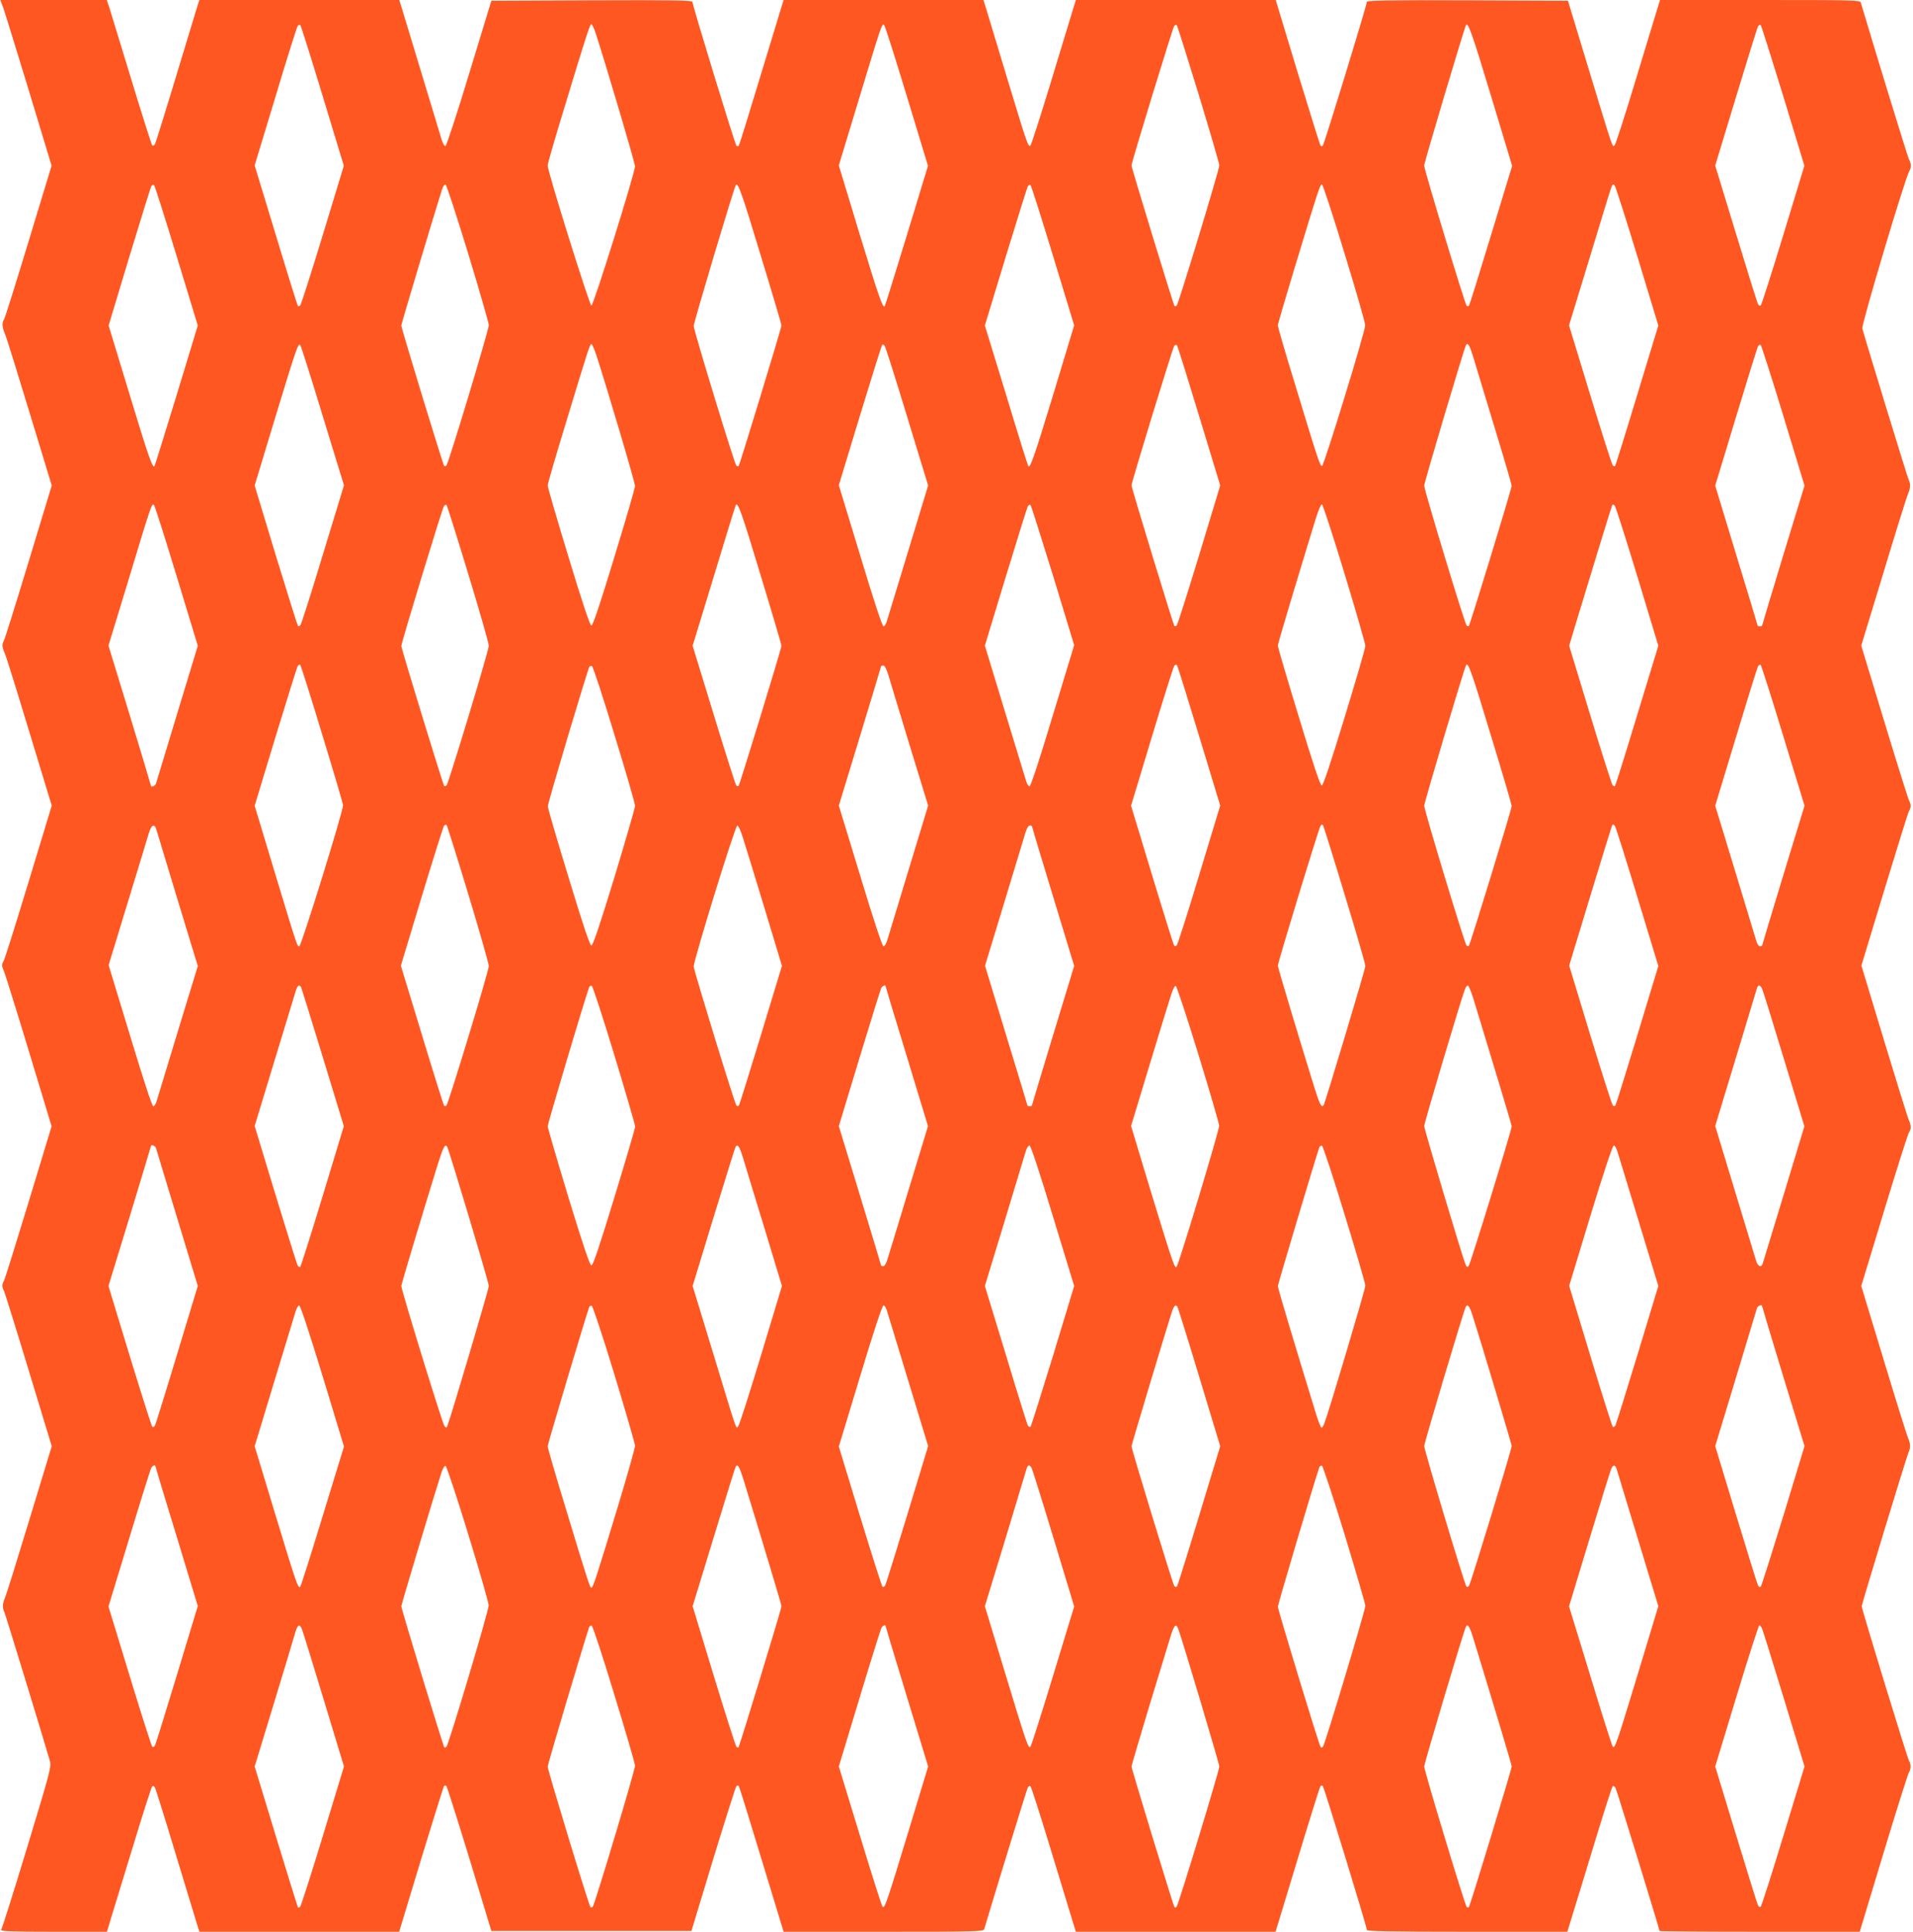 <?xml version="1.0" standalone="no"?>
<!DOCTYPE svg PUBLIC "-//W3C//DTD SVG 20010904//EN"
 "http://www.w3.org/TR/2001/REC-SVG-20010904/DTD/svg10.dtd">
<svg version="1.0" xmlns="http://www.w3.org/2000/svg"
 width="1268pt" height="1280pt" viewBox="0 0 1268 1280"
 preserveAspectRatio="xMidYMid meet">
<g transform="translate(0,1280) scale(0.1,-0.1)"
fill="#ff5722" stroke="none">
<path d="M20 12753 c10 -27 86 -274 170 -549 l152 -502 -153 -503 c-84 -277
-157 -510 -163 -517 -14 -19 -12 -50 6 -92 9 -19 82 -254 163 -521 l148 -486
-153 -504 c-84 -277 -158 -513 -164 -524 -14 -25 -13 -41 6 -85 9 -19 82 -254
163 -522 l148 -486 -153 -504 c-84 -276 -158 -512 -165 -524 -15 -23 -14 -36
3 -74 6 -14 80 -250 163 -524 l151 -499 -152 -501 c-84 -276 -157 -510 -163
-521 -15 -24 -15 -44 0 -70 5 -11 79 -247 163 -524 l153 -504 -148 -486 c-81
-267 -154 -502 -163 -521 -16 -38 -17 -63 -2 -95 7 -15 237 -766 300 -981 12
-39 6 -61 -150 -575 -89 -294 -167 -540 -172 -546 -8 -10 62 -13 345 -13 l356
0 26 87 c15 49 80 263 146 477 65 214 122 393 128 399 6 6 13 2 19 -9 5 -11
69 -215 141 -454 73 -239 137 -450 142 -467 l11 -33 662 0 662 0 144 476 c80
261 148 480 152 487 5 8 10 8 17 2 5 -6 74 -224 154 -485 l144 -475 663 0 663
0 144 475 c80 261 149 479 154 485 7 6 12 6 17 -2 4 -6 72 -226 151 -487 l145
-476 662 0 c622 0 663 1 668 18 63 213 281 922 288 936 6 11 13 15 19 9 5 -5
61 -180 125 -389 63 -208 129 -423 145 -476 l30 -98 662 0 662 0 144 474 c79
261 148 481 152 488 5 8 11 9 17 3 10 -11 292 -932 292 -953 0 -9 147 -12 665
-12 l664 0 30 98 c17 53 82 268 146 477 63 208 119 383 124 388 5 5 13 1 19
-9 9 -17 292 -937 292 -949 0 -3 299 -5 663 -5 l664 0 158 523 c87 287 163
528 169 535 13 18 13 56 0 74 -10 13 -314 1006 -314 1025 0 14 298 993 310
1018 15 32 14 57 -2 95 -9 19 -82 254 -163 522 l-148 487 153 503 c84 277 158
510 165 518 14 17 13 44 -3 80 -7 14 -80 249 -163 523 l-151 499 152 501 c84
276 157 511 163 522 15 24 15 44 1 70 -6 11 -80 247 -164 523 l-153 504 148
486 c81 268 154 503 163 522 16 38 17 63 2 95 -9 18 -292 944 -306 999 -6 25
285 1001 311 1041 15 24 14 52 -2 80 -8 15 -204 651 -319 1038 -5 16 -46 17
-668 17 l-663 0 -11 -37 c-7 -21 -71 -234 -144 -473 -72 -239 -137 -441 -144
-449 -17 -19 -3 -59 -170 489 l-141 465 -667 3 c-521 2 -666 -1 -666 -10 0
-22 -282 -943 -292 -953 -6 -6 -11 -6 -16 2 -4 7 -72 226 -152 487 l-144 476
-663 0 -662 0 -25 -82 c-14 -46 -79 -260 -145 -477 -66 -217 -125 -399 -130
-404 -15 -15 -20 -1 -147 418 -63 209 -126 417 -140 463 l-25 82 -663 0 -662
0 -145 -476 c-79 -262 -147 -481 -151 -487 -5 -8 -10 -8 -17 -2 -10 11 -291
929 -291 952 0 11 -115 13 -667 11 l-666 -3 -146 -479 c-80 -264 -151 -481
-158 -483 -7 -3 -18 17 -28 49 -8 29 -75 248 -147 486 l-131 432 -663 0 -662
0 -11 -32 c-5 -18 -69 -229 -142 -468 -72 -239 -136 -443 -141 -454 -6 -10
-14 -14 -19 -9 -5 5 -67 202 -139 438 -72 237 -138 451 -146 478 l-16 47 -353
0 -353 0 18 -47z m2119 -590 l140 -461 -139 -458 c-77 -252 -144 -462 -150
-468 -5 -5 -12 -7 -15 -4 -3 2 -69 213 -146 468 l-141 464 138 455 c75 251
142 462 147 469 6 7 14 9 18 5 4 -4 71 -216 148 -470z m1810 415 c71 -220 261
-860 260 -880 -1 -46 -275 -923 -289 -923 -12 0 -290 887 -290 929 0 10 45
167 101 350 155 511 179 586 189 586 4 0 18 -28 29 -62z m2062 -416 l140 -461
-141 -463 c-78 -254 -143 -465 -146 -467 -13 -13 -37 55 -165 474 l-139 459
135 445 c149 491 151 499 166 484 6 -6 73 -217 150 -471z m1934 13 c75 -247
137 -459 137 -470 1 -26 -270 -917 -282 -929 -6 -5 -12 -7 -15 -4 -7 7 -285
916 -285 932 0 20 273 911 283 924 6 7 13 9 17 5 4 -4 69 -210 145 -458z
m1940 -17 l138 -457 -139 -456 c-76 -251 -142 -462 -146 -468 -5 -8 -10 -8
-17 -2 -12 13 -281 900 -281 928 0 20 266 911 277 930 14 23 40 -52 168 -475z
m1935 5 l140 -461 -139 -457 c-77 -252 -144 -462 -149 -467 -7 -7 -13 -4 -20
8 -5 11 -71 221 -146 468 l-137 449 137 451 c75 248 141 459 146 470 6 10 14
14 19 9 4 -4 71 -216 149 -470z m-10649 -1060 l140 -460 -141 -464 c-78 -255
-144 -466 -146 -468 -13 -14 -39 59 -165 475 l-139 457 136 451 c75 248 141
459 146 470 7 12 13 15 20 8 5 -5 72 -216 149 -469z m1931 21 c75 -247 137
-462 138 -478 0 -31 -266 -915 -281 -930 -5 -5 -11 -7 -15 -3 -8 8 -284 912
-284 930 0 11 219 742 271 905 6 18 16 31 22 29 7 -2 73 -206 149 -453z m1941
-19 c76 -248 137 -455 137 -461 0 -16 -277 -925 -284 -932 -4 -3 -10 -1 -16 4
-12 12 -281 892 -282 924 0 22 265 910 279 933 14 23 40 -51 166 -468z m1937
-1 l140 -460 -139 -459 c-128 -420 -152 -487 -165 -474 -3 3 -69 213 -146 469
l-142 463 137 451 c76 248 142 459 147 470 6 10 14 14 19 9 5 -5 72 -216 149
-469z m1931 20 c76 -247 138 -462 138 -479 0 -41 -272 -928 -286 -932 -13 -5
-27 40 -192 583 -56 182 -101 338 -101 348 0 9 48 173 106 364 169 557 175
573 187 569 6 -2 73 -206 148 -453z m1943 -26 l138 -455 -141 -463 c-77 -255
-143 -466 -146 -468 -3 -3 -10 -1 -15 4 -6 6 -73 217 -150 469 l-140 459 136
445 c74 245 139 457 145 471 10 22 12 23 23 8 6 -9 74 -221 150 -470z m-8715
-1054 l141 -460 -140 -459 c-76 -252 -143 -462 -149 -468 -6 -6 -13 -8 -16 -5
-3 3 -69 214 -147 468 l-140 463 132 436 c145 476 156 509 170 495 5 -5 72
-216 149 -470z m1815 399 c72 -222 256 -842 255 -864 0 -13 -62 -226 -138
-474 -94 -309 -141 -450 -151 -450 -9 0 -57 142 -152 455 -76 250 -138 463
-138 473 0 10 54 197 121 415 149 492 159 522 169 522 5 0 20 -35 34 -77z
m2059 -405 l139 -455 -132 -434 c-73 -239 -137 -449 -142 -466 -5 -18 -15 -33
-22 -33 -8 0 -64 169 -154 468 l-142 467 139 458 c77 252 143 463 147 469 5 8
10 6 18 -4 6 -8 73 -220 149 -470z m1935 6 l140 -461 -139 -459 c-77 -252
-144 -463 -149 -468 -5 -5 -13 -7 -16 -3 -7 7 -284 914 -284 931 0 20 273 911
283 924 6 7 14 9 18 5 4 -4 70 -215 147 -469z m1816 394 c14 -46 77 -254 140
-462 64 -209 116 -387 116 -395 -1 -21 -275 -919 -284 -928 -3 -4 -10 -2 -15
3 -13 12 -281 898 -281 926 0 20 265 911 277 931 12 20 24 0 47 -75z m2057
-395 l140 -461 -141 -461 c-77 -253 -140 -463 -140 -466 0 -3 -7 -5 -15 -5 -8
0 -15 2 -15 5 0 3 -63 212 -141 466 l-140 461 137 452 c75 248 141 459 146
470 6 11 13 15 19 9 5 -5 73 -217 150 -470z m-10650 -1061 l140 -461 -136
-448 c-75 -246 -138 -456 -141 -465 -5 -16 -34 -27 -34 -13 0 3 -63 213 -140
466 l-141 461 136 446 c149 493 151 500 166 485 6 -6 73 -218 150 -471z m1933
14 c75 -246 136 -460 136 -475 0 -31 -267 -912 -280 -925 -6 -5 -13 -7 -16 -3
-8 8 -283 907 -284 926 0 22 272 914 283 929 6 7 13 9 17 5 4 -4 69 -210 144
-457z m1939 -12 c76 -249 137 -457 137 -463 0 -17 -277 -921 -284 -928 -4 -4
-11 -2 -16 3 -5 5 -72 216 -149 468 l-140 457 141 462 c77 254 142 466 145
470 14 23 40 -51 166 -469z m1937 1 l140 -460 -142 -467 c-91 -302 -146 -468
-154 -468 -7 0 -17 15 -22 33 -5 17 -69 227 -142 465 l-132 434 137 451 c76
249 142 460 147 471 6 10 14 14 19 9 4 -4 71 -215 149 -468z m1932 14 c76
-250 138 -465 138 -479 0 -14 -62 -227 -138 -475 -95 -311 -142 -450 -151
-450 -10 0 -57 141 -152 455 -77 250 -139 462 -139 472 0 13 94 328 251 841
18 57 35 97 41 95 7 -3 74 -209 150 -459z m1942 -22 l138 -456 -141 -462 c-77
-254 -143 -464 -146 -467 -3 -3 -10 -1 -16 5 -5 5 -73 216 -149 467 l-139 457
50 167 c132 435 231 757 236 766 3 5 11 2 17 -6 6 -9 74 -221 150 -471z
m-8719 -1042 c76 -247 138 -459 139 -470 2 -36 -277 -935 -290 -935 -15 0 -9
-18 -170 513 l-126 418 137 452 c76 249 142 460 147 471 5 10 14 14 18 10 5
-5 70 -211 145 -459z m5813 -12 l140 -461 -139 -458 c-76 -252 -143 -462 -149
-468 -8 -8 -13 -7 -19 2 -4 7 -70 217 -146 468 l-138 455 138 457 c76 251 143
463 148 470 6 7 13 9 18 5 4 -4 70 -216 147 -470z m1935 1 c76 -247 137 -457
137 -465 0 -20 -275 -917 -284 -926 -3 -4 -11 -2 -16 3 -12 12 -280 896 -280
925 0 20 265 911 278 932 13 23 39 -52 165 -469z m1937 -1 l141 -462 -141
-461 c-77 -253 -140 -463 -140 -465 0 -3 -7 -5 -15 -5 -8 0 -18 15 -23 33 -5
17 -69 227 -141 465 l-132 433 137 452 c75 249 141 460 146 471 6 10 14 14 19
9 4 -4 72 -216 149 -470z m-7748 11 c76 -247 138 -460 137 -474 0 -14 -62
-227 -137 -475 -98 -320 -142 -450 -152 -450 -10 0 -54 130 -151 450 -76 248
-138 460 -138 472 -1 20 263 904 276 926 3 4 10 6 16 4 7 -2 74 -206 149 -453z
m1816 394 c10 -35 74 -244 141 -465 l123 -401 -132 -434 c-72 -238 -136 -448
-141 -465 -6 -18 -16 -33 -23 -33 -8 0 -65 172 -154 466 l-142 466 140 459
c77 253 140 461 140 464 0 3 7 5 15 5 9 0 21 -23 33 -62z m-2784 -1453 c75
-247 136 -462 136 -476 0 -32 -267 -910 -281 -924 -7 -7 -12 -6 -17 2 -4 7
-70 217 -146 468 l-139 456 138 457 c76 251 143 463 148 470 6 7 13 9 17 5 4
-4 69 -210 144 -458z m5810 -7 c75 -245 136 -456 136 -469 0 -20 -265 -902
-276 -921 -14 -22 -27 3 -63 120 -97 311 -241 790 -241 803 0 22 272 913 283
927 9 11 12 11 18 0 4 -8 69 -215 143 -460z m1939 -12 l139 -457 -138 -455
c-76 -250 -142 -461 -146 -467 -5 -8 -10 -9 -18 -1 -6 6 -73 216 -150 468
l-139 458 140 461 c77 254 143 466 146 471 3 5 11 2 17 -6 6 -8 73 -221 149
-472z m-9815 442 c5 -18 69 -228 141 -466 l132 -433 -132 -432 c-72 -237 -136
-447 -141 -464 -5 -18 -15 -33 -22 -33 -8 0 -63 167 -154 468 l-142 467 125
410 c69 226 133 434 141 463 18 60 39 68 52 20z m3885 -45 c14 -43 78 -252
143 -466 l117 -387 -138 -454 c-76 -250 -142 -461 -146 -468 -5 -8 -12 -9 -18
-3 -11 11 -280 887 -283 920 -3 34 275 935 289 935 7 0 23 -35 36 -77z m1917
72 c0 -3 63 -212 140 -465 l140 -460 -140 -460 c-77 -253 -140 -462 -140 -465
0 -3 -7 -5 -15 -5 -8 0 -15 2 -15 5 0 2 -63 212 -141 465 l-140 461 127 417
c69 229 133 438 141 465 8 28 20 47 28 47 8 0 15 -2 15 -5z m-4845 -1065 c3
-5 68 -215 145 -466 l139 -456 -140 -462 c-77 -253 -144 -465 -149 -470 -4 -4
-13 0 -18 10 -5 11 -71 222 -147 471 l-137 452 127 418 c70 230 134 439 142
466 13 46 25 57 38 37z m2077 -451 c76 -250 138 -463 138 -474 0 -11 -62 -222
-138 -470 -99 -324 -141 -450 -152 -450 -10 0 -53 126 -152 450 -75 248 -137
460 -138 472 0 16 249 853 275 921 3 8 10 12 17 10 7 -3 74 -209 150 -459z
m1798 456 c0 -3 63 -213 141 -466 l140 -461 -127 -417 c-69 -229 -133 -437
-141 -463 -8 -29 -20 -48 -28 -48 -8 0 -15 2 -15 5 0 3 -63 211 -140 464
l-140 459 136 449 c75 246 140 456 145 466 9 15 29 24 29 12z m2073 -451 c76
-247 138 -460 138 -474 1 -28 -268 -920 -282 -934 -13 -14 -25 22 -170 496
l-132 437 116 383 c64 211 128 420 143 466 15 52 30 82 37 79 7 -2 74 -206
150 -453z m1826 359 c138 -452 251 -827 251 -836 0 -24 -274 -913 -285 -925
-10 -11 -14 -8 -23 15 -25 64 -272 891 -272 912 0 19 243 836 270 906 5 14 14
25 19 25 6 0 24 -44 40 -97z m1911 75 c6 -13 71 -223 145 -467 l135 -444 -135
-446 c-75 -245 -138 -454 -141 -463 -9 -29 -32 -21 -43 15 -5 17 -69 227 -141
464 l-131 432 136 448 c75 247 138 456 141 466 7 24 22 21 34 -5z m-10646
-1055 c3 -10 66 -220 141 -466 l136 -448 -137 -452 c-75 -249 -141 -460 -146
-471 -6 -11 -13 -15 -19 -9 -5 5 -72 217 -150 471 l-140 461 141 461 c77 253
140 462 140 465 0 14 29 3 34 -12z m1930 8 c13 -21 276 -899 276 -922 0 -20
-249 -860 -275 -928 -5 -13 -8 -13 -19 0 -13 13 -286 901 -286 928 0 12 142
484 241 804 37 117 49 141 63 118z m1961 -73 c14 -46 77 -255 142 -466 l116
-383 -138 -457 c-76 -251 -144 -463 -151 -471 -17 -18 1 -70 -164 472 l-139
456 139 456 c77 250 142 460 145 465 14 23 26 6 50 -72z m2053 -384 l142 -465
-140 -462 c-78 -254 -145 -466 -149 -470 -5 -5 -13 -1 -19 9 -5 11 -71 222
-146 471 l-138 452 132 433 c72 238 136 448 141 466 6 17 16 32 23 32 8 0 65
-172 154 -466z m1934 10 c76 -247 138 -460 138 -473 0 -22 -244 -843 -272
-913 -6 -16 -14 -28 -19 -28 -4 0 -22 44 -38 98 -157 511 -251 827 -251 840 0
13 254 861 275 920 3 8 11 12 18 10 6 -3 74 -207 149 -454z m1811 409 c8 -27
72 -236 142 -466 l127 -418 -137 -452 c-76 -249 -142 -460 -147 -471 -5 -10
-14 -14 -18 -10 -5 5 -72 217 -149 471 l-140 463 141 465 c90 294 147 465 155
465 7 0 19 -21 26 -47z m-8585 -1480 l142 -468 -141 -460 c-77 -253 -144 -464
-149 -469 -14 -14 -25 17 -170 495 l-132 436 127 419 c70 230 134 440 142 467
7 26 19 47 26 47 8 0 65 -173 155 -467z m1934 11 c75 -247 137 -460 137 -473
1 -14 -51 -196 -114 -405 -143 -471 -164 -536 -175 -536 -10 0 -20 30 -169
522 -67 218 -121 405 -121 415 0 14 254 864 275 921 3 8 11 12 17 10 7 -3 75
-207 150 -454z m1806 424 c5 -18 69 -228 142 -466 l132 -434 -137 -451 c-76
-249 -142 -460 -147 -471 -6 -10 -14 -14 -19 -9 -5 5 -72 216 -149 468 l-140
460 142 468 c91 302 146 467 154 467 7 0 17 -15 22 -32z m1927 22 c3 -5 69
-215 145 -467 l138 -456 -140 -461 c-77 -254 -143 -465 -147 -469 -5 -4 -12
-2 -18 5 -10 13 -283 905 -283 925 0 10 226 761 266 886 15 46 27 57 39 37z
m1954 -52 c48 -148 261 -858 261 -869 0 -22 -272 -913 -283 -927 -6 -7 -13 -9
-17 -5 -12 12 -280 906 -280 931 0 20 264 905 276 924 12 19 24 4 43 -54z
m1921 57 c0 -3 63 -213 140 -466 l141 -461 -140 -461 c-78 -253 -145 -465
-150 -470 -6 -6 -13 -2 -19 9 -5 11 -71 222 -146 470 l-137 452 136 448 c75
247 138 457 141 467 5 15 34 26 34 12z m-10650 -1060 c0 -3 63 -213 141 -466
l140 -461 -137 -452 c-75 -248 -141 -459 -146 -470 -6 -11 -13 -15 -19 -9 -6
6 -73 217 -150 469 l-140 459 137 450 c75 248 141 458 146 468 8 15 28 24 28
12z m2072 -446 c75 -244 137 -459 137 -476 1 -34 -264 -921 -280 -937 -5 -5
-11 -7 -14 -4 -8 8 -285 917 -285 935 0 11 219 741 266 886 9 27 21 46 27 44
7 -2 74 -203 149 -448z m1827 354 c142 -463 251 -827 251 -836 0 -16 -278
-928 -285 -935 -3 -3 -9 -1 -14 4 -5 5 -73 217 -150 470 l-140 461 140 458
c77 252 142 462 145 466 13 22 25 2 53 -88z m1909 80 c5 -10 71 -220 146 -468
l136 -450 -140 -459 c-77 -253 -144 -464 -150 -470 -14 -14 -24 14 -170 495
l-132 436 137 449 c75 247 138 457 141 467 3 9 9 17 14 17 5 0 13 -8 18 -17z
m2074 -439 c75 -247 137 -460 138 -474 0 -28 -268 -920 -281 -934 -5 -5 -12
-7 -15 -3 -10 9 -283 908 -284 931 0 15 245 839 275 924 3 8 11 12 17 10 7 -3
74 -207 150 -454z m1806 424 c5 -18 69 -228 142 -467 l132 -434 -132 -436
c-145 -478 -156 -509 -170 -495 -5 5 -72 216 -149 470 l-141 460 135 445 c74
244 139 454 145 467 14 31 28 27 38 -10z m-8718 -1050 c6 -13 71 -223 145
-468 l135 -445 -140 -460 c-77 -253 -145 -464 -150 -469 -5 -5 -12 -7 -15 -5
-2 3 -68 214 -146 470 l-141 464 128 420 c70 231 134 441 141 468 16 52 28 59
43 25z m2071 -434 c76 -247 138 -460 138 -474 1 -28 -267 -919 -280 -934 -5
-5 -12 -7 -15 -3 -11 10 -284 909 -284 931 0 15 247 843 275 924 3 8 10 12 17
10 7 -3 74 -207 149 -454z m1799 451 c0 -2 63 -212 141 -467 l141 -463 -132
-435 c-147 -483 -156 -508 -171 -493 -5 5 -72 216 -149 469 l-140 459 136 450
c75 248 141 458 146 468 8 15 28 24 28 12z m1940 -19 c25 -66 272 -893 272
-911 0 -26 -271 -917 -283 -929 -5 -5 -11 -7 -14 -4 -7 7 -285 917 -285 933 0
6 52 182 115 391 64 208 127 416 141 462 26 85 38 99 54 58z m1959 -73 c146
-477 251 -827 251 -838 0 -17 -276 -925 -284 -932 -4 -4 -10 -2 -15 3 -12 13
-281 901 -281 929 0 20 265 909 277 927 12 21 25 0 52 -89z m1909 80 c5 -10
71 -221 146 -468 l137 -450 -140 -459 c-77 -253 -144 -463 -150 -469 -6 -6
-13 -2 -19 9 -5 11 -71 222 -146 469 l-137 450 142 468 c78 257 146 467 150
467 5 0 12 -8 17 -17z"/>
</g>
</svg>

